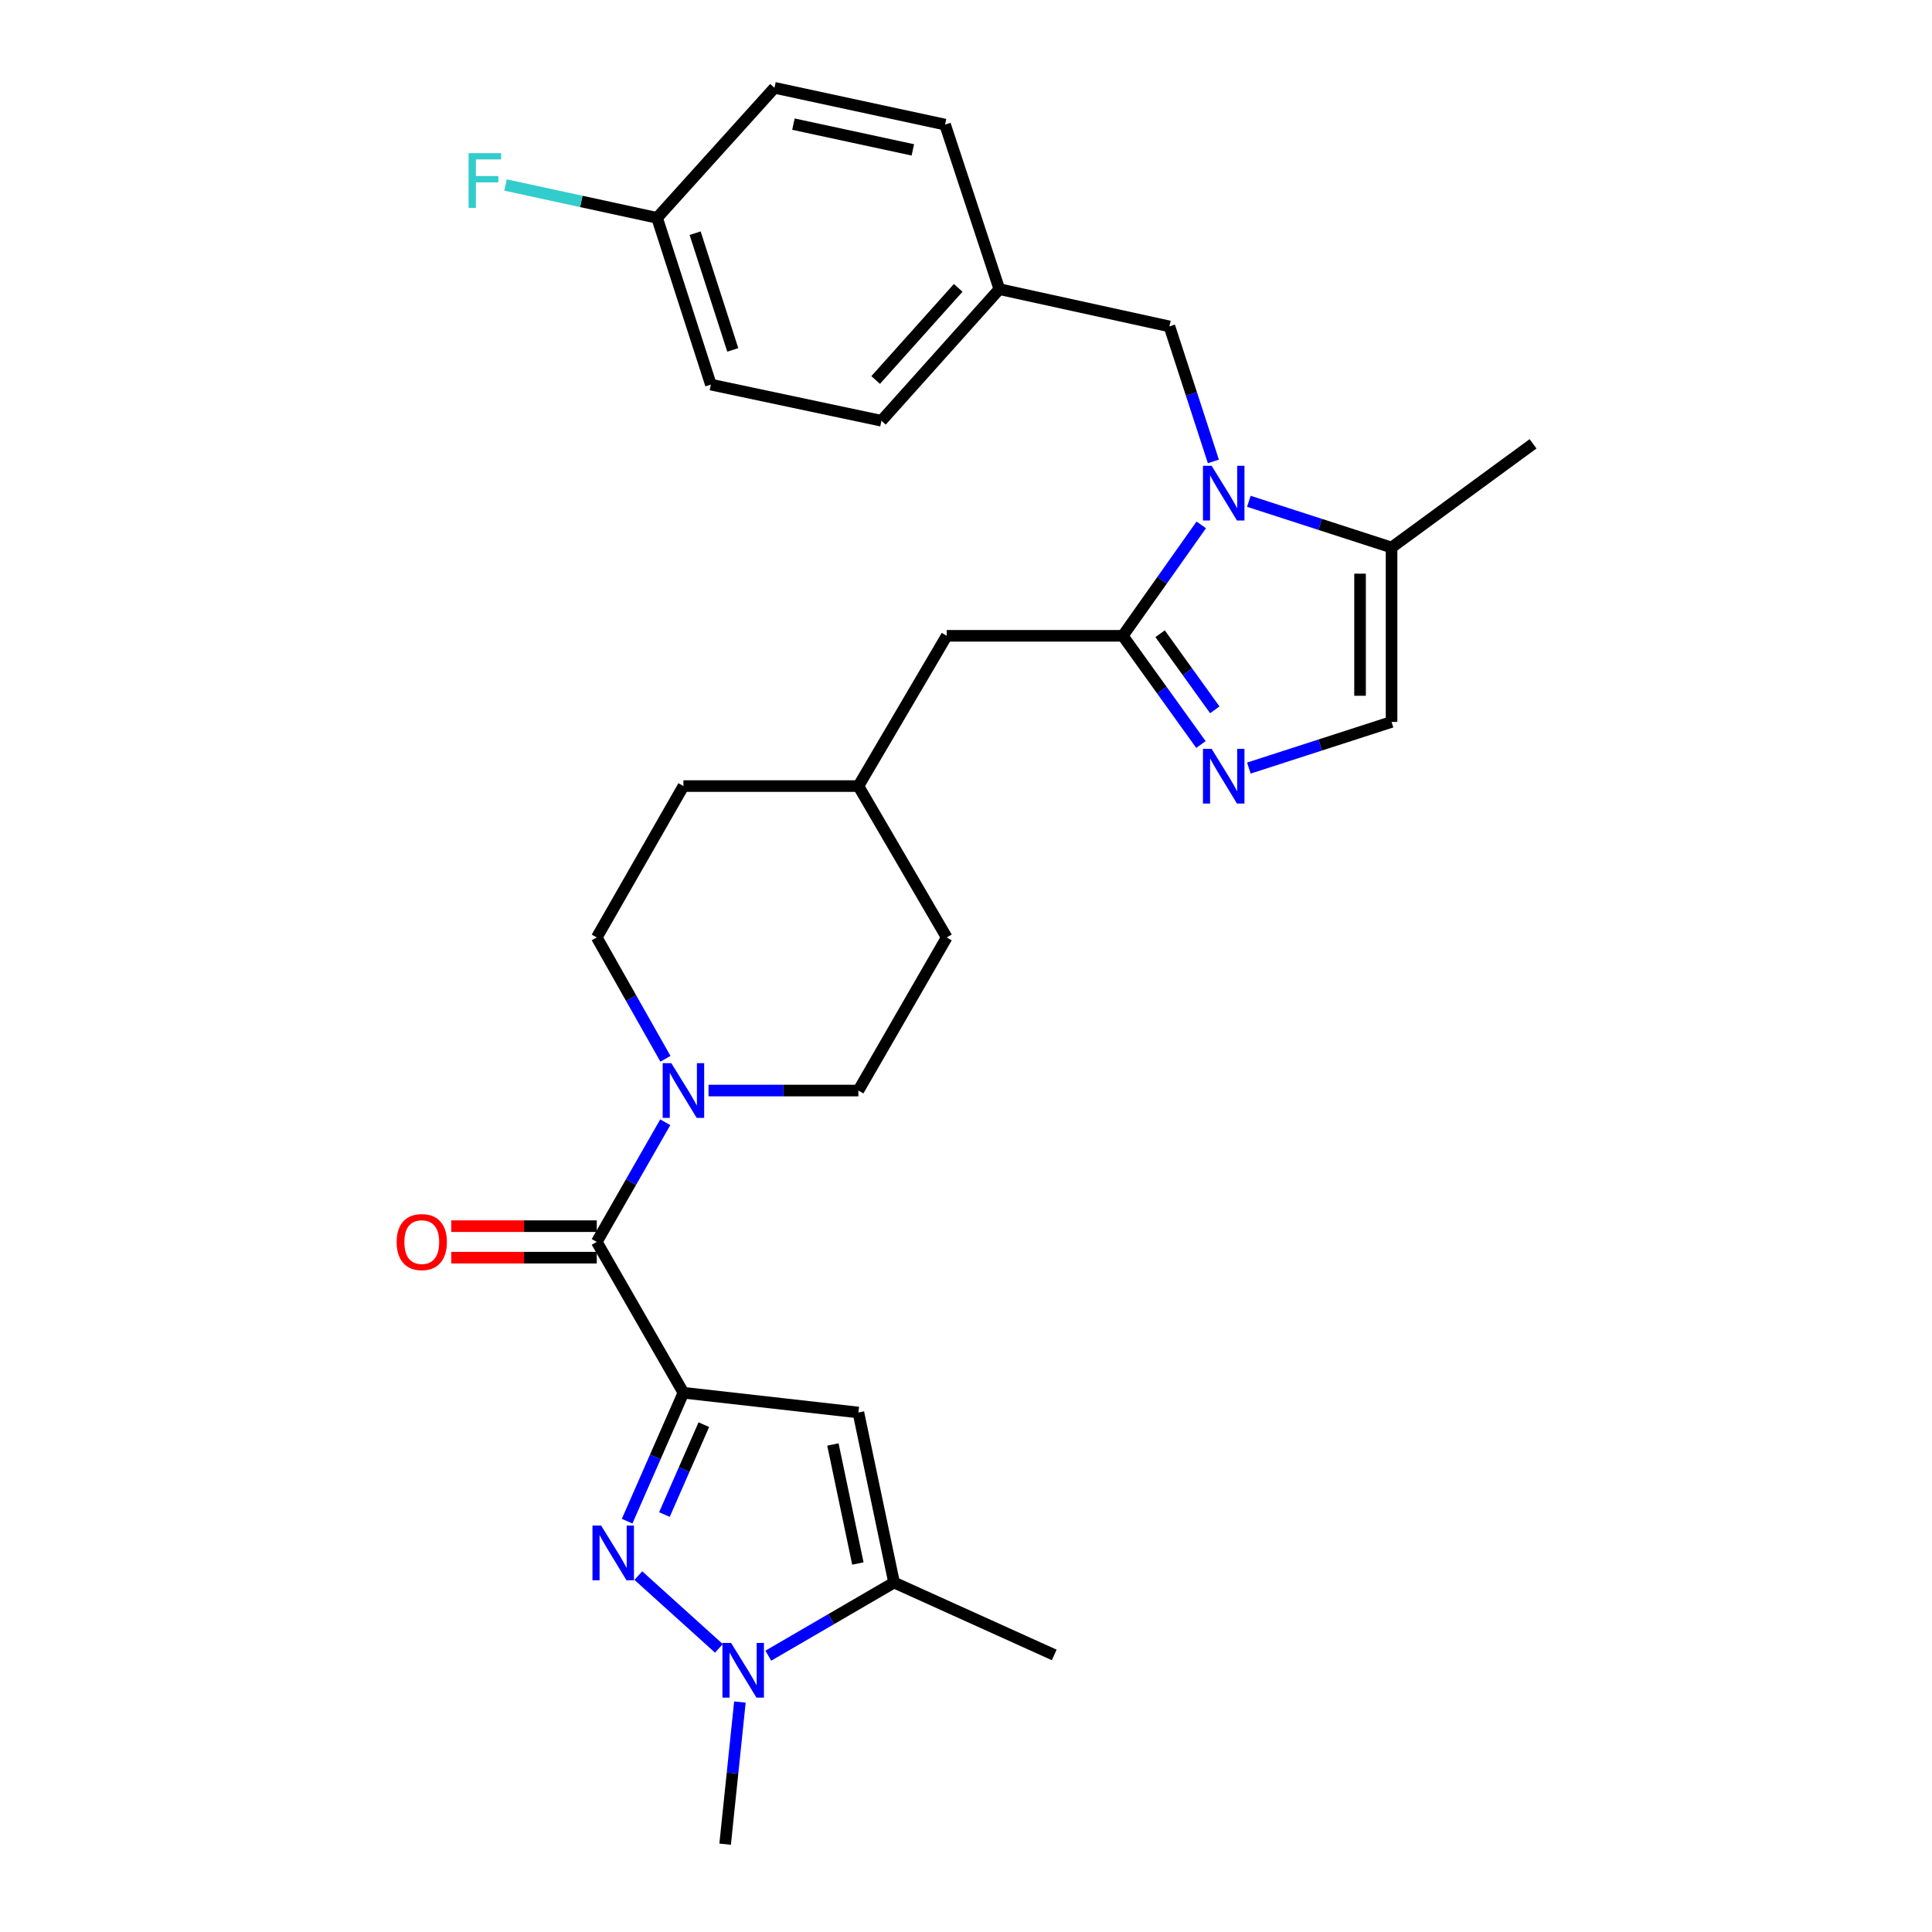 <?xml version='1.0' encoding='iso-8859-1'?>
<svg version='1.1' baseProfile='full'
              xmlns='http://www.w3.org/2000/svg'
                      xmlns:rdkit='http://www.rdkit.org/xml'
                      xmlns:xlink='http://www.w3.org/1999/xlink'
                  xml:space='preserve'
width='1000px' height='1000px' viewBox='0 0 1000 1000'>
<!-- END OF HEADER -->
<rect style='opacity:1.0;fill:#FFFFFF;stroke:none' width='1000' height='1000' x='0' y='0'> </rect>
<path class='bond-0' d='M 353.739,720.881 L 339.168,754.119' style='fill:none;fill-rule:evenodd;stroke:#000000;stroke-width:6px;stroke-linecap:butt;stroke-linejoin:miter;stroke-opacity:1' />
<path class='bond-0' d='M 339.168,754.119 L 324.598,787.356' style='fill:none;fill-rule:evenodd;stroke:#0000FF;stroke-width:6px;stroke-linecap:butt;stroke-linejoin:miter;stroke-opacity:1' />
<path class='bond-0' d='M 364.303,737.4 L 354.104,760.666' style='fill:none;fill-rule:evenodd;stroke:#000000;stroke-width:6px;stroke-linecap:butt;stroke-linejoin:miter;stroke-opacity:1' />
<path class='bond-0' d='M 354.104,760.666 L 343.905,783.932' style='fill:none;fill-rule:evenodd;stroke:#0000FF;stroke-width:6px;stroke-linecap:butt;stroke-linejoin:miter;stroke-opacity:1' />
<path class='bond-3' d='M 353.739,720.881 L 444.302,731.11' style='fill:none;fill-rule:evenodd;stroke:#000000;stroke-width:6px;stroke-linecap:butt;stroke-linejoin:miter;stroke-opacity:1' />
<path class='bond-5' d='M 353.739,720.881 L 308.883,642.812' style='fill:none;fill-rule:evenodd;stroke:#000000;stroke-width:6px;stroke-linecap:butt;stroke-linejoin:miter;stroke-opacity:1' />
<path class='bond-4' d='M 330.406,815.526 L 372.11,853.193' style='fill:none;fill-rule:evenodd;stroke:#0000FF;stroke-width:6px;stroke-linecap:butt;stroke-linejoin:miter;stroke-opacity:1' />
<path class='bond-1' d='M 621.774,271.676 L 601.463,300.385' style='fill:none;fill-rule:evenodd;stroke:#0000FF;stroke-width:6px;stroke-linecap:butt;stroke-linejoin:miter;stroke-opacity:1' />
<path class='bond-1' d='M 601.463,300.385 L 581.152,329.094' style='fill:none;fill-rule:evenodd;stroke:#000000;stroke-width:6px;stroke-linecap:butt;stroke-linejoin:miter;stroke-opacity:1' />
<path class='bond-9' d='M 646.414,259.472 L 683.341,271.429' style='fill:none;fill-rule:evenodd;stroke:#0000FF;stroke-width:6px;stroke-linecap:butt;stroke-linejoin:miter;stroke-opacity:1' />
<path class='bond-9' d='M 683.341,271.429 L 720.267,283.386' style='fill:none;fill-rule:evenodd;stroke:#000000;stroke-width:6px;stroke-linecap:butt;stroke-linejoin:miter;stroke-opacity:1' />
<path class='bond-11' d='M 628.043,238.826 L 616.67,203.888' style='fill:none;fill-rule:evenodd;stroke:#0000FF;stroke-width:6px;stroke-linecap:butt;stroke-linejoin:miter;stroke-opacity:1' />
<path class='bond-11' d='M 616.67,203.888 L 605.296,168.95' style='fill:none;fill-rule:evenodd;stroke:#000000;stroke-width:6px;stroke-linecap:butt;stroke-linejoin:miter;stroke-opacity:1' />
<path class='bond-2' d='M 581.152,329.094 L 490.018,329.094' style='fill:none;fill-rule:evenodd;stroke:#000000;stroke-width:6px;stroke-linecap:butt;stroke-linejoin:miter;stroke-opacity:1' />
<path class='bond-6' d='M 581.152,329.094 L 601.378,357.23' style='fill:none;fill-rule:evenodd;stroke:#000000;stroke-width:6px;stroke-linecap:butt;stroke-linejoin:miter;stroke-opacity:1' />
<path class='bond-6' d='M 601.378,357.23 L 621.604,385.366' style='fill:none;fill-rule:evenodd;stroke:#0000FF;stroke-width:6px;stroke-linecap:butt;stroke-linejoin:miter;stroke-opacity:1' />
<path class='bond-6' d='M 600.461,328.016 L 614.619,347.711' style='fill:none;fill-rule:evenodd;stroke:#000000;stroke-width:6px;stroke-linecap:butt;stroke-linejoin:miter;stroke-opacity:1' />
<path class='bond-6' d='M 614.619,347.711 L 628.777,367.406' style='fill:none;fill-rule:evenodd;stroke:#0000FF;stroke-width:6px;stroke-linecap:butt;stroke-linejoin:miter;stroke-opacity:1' />
<path class='bond-7' d='M 444.302,731.11 L 462.766,819.118' style='fill:none;fill-rule:evenodd;stroke:#000000;stroke-width:6px;stroke-linecap:butt;stroke-linejoin:miter;stroke-opacity:1' />
<path class='bond-7' d='M 431.111,747.659 L 444.036,809.265' style='fill:none;fill-rule:evenodd;stroke:#000000;stroke-width:6px;stroke-linecap:butt;stroke-linejoin:miter;stroke-opacity:1' />
<path class='bond-19' d='M 382.972,880.966 L 379.15,917.756' style='fill:none;fill-rule:evenodd;stroke:#0000FF;stroke-width:6px;stroke-linecap:butt;stroke-linejoin:miter;stroke-opacity:1' />
<path class='bond-19' d='M 379.15,917.756 L 375.328,954.545' style='fill:none;fill-rule:evenodd;stroke:#000000;stroke-width:6px;stroke-linecap:butt;stroke-linejoin:miter;stroke-opacity:1' />
<path class='bond-29' d='M 397.677,856.982 L 430.221,838.05' style='fill:none;fill-rule:evenodd;stroke:#0000FF;stroke-width:6px;stroke-linecap:butt;stroke-linejoin:miter;stroke-opacity:1' />
<path class='bond-29' d='M 430.221,838.05 L 462.766,819.118' style='fill:none;fill-rule:evenodd;stroke:#000000;stroke-width:6px;stroke-linecap:butt;stroke-linejoin:miter;stroke-opacity:1' />
<path class='bond-8' d='M 308.883,642.812 L 326.611,611.845' style='fill:none;fill-rule:evenodd;stroke:#000000;stroke-width:6px;stroke-linecap:butt;stroke-linejoin:miter;stroke-opacity:1' />
<path class='bond-8' d='M 326.611,611.845 L 344.34,580.878' style='fill:none;fill-rule:evenodd;stroke:#0000FF;stroke-width:6px;stroke-linecap:butt;stroke-linejoin:miter;stroke-opacity:1' />
<path class='bond-13' d='M 308.883,634.658 L 271.229,634.658' style='fill:none;fill-rule:evenodd;stroke:#000000;stroke-width:6px;stroke-linecap:butt;stroke-linejoin:miter;stroke-opacity:1' />
<path class='bond-13' d='M 271.229,634.658 L 233.575,634.658' style='fill:none;fill-rule:evenodd;stroke:#FF0000;stroke-width:6px;stroke-linecap:butt;stroke-linejoin:miter;stroke-opacity:1' />
<path class='bond-13' d='M 308.883,650.966 L 271.229,650.966' style='fill:none;fill-rule:evenodd;stroke:#000000;stroke-width:6px;stroke-linecap:butt;stroke-linejoin:miter;stroke-opacity:1' />
<path class='bond-13' d='M 271.229,650.966 L 233.575,650.966' style='fill:none;fill-rule:evenodd;stroke:#FF0000;stroke-width:6px;stroke-linecap:butt;stroke-linejoin:miter;stroke-opacity:1' />
<path class='bond-10' d='M 646.414,397.552 L 683.34,385.61' style='fill:none;fill-rule:evenodd;stroke:#0000FF;stroke-width:6px;stroke-linecap:butt;stroke-linejoin:miter;stroke-opacity:1' />
<path class='bond-10' d='M 683.34,385.61 L 720.267,373.668' style='fill:none;fill-rule:evenodd;stroke:#000000;stroke-width:6px;stroke-linecap:butt;stroke-linejoin:miter;stroke-opacity:1' />
<path class='bond-27' d='M 462.766,819.118 L 545.664,856.59' style='fill:none;fill-rule:evenodd;stroke:#000000;stroke-width:6px;stroke-linecap:butt;stroke-linejoin:miter;stroke-opacity:1' />
<path class='bond-14' d='M 344.434,548.025 L 326.659,516.624' style='fill:none;fill-rule:evenodd;stroke:#0000FF;stroke-width:6px;stroke-linecap:butt;stroke-linejoin:miter;stroke-opacity:1' />
<path class='bond-14' d='M 326.659,516.624 L 308.883,485.223' style='fill:none;fill-rule:evenodd;stroke:#000000;stroke-width:6px;stroke-linecap:butt;stroke-linejoin:miter;stroke-opacity:1' />
<path class='bond-15' d='M 366.743,564.461 L 405.522,564.461' style='fill:none;fill-rule:evenodd;stroke:#0000FF;stroke-width:6px;stroke-linecap:butt;stroke-linejoin:miter;stroke-opacity:1' />
<path class='bond-15' d='M 405.522,564.461 L 444.302,564.461' style='fill:none;fill-rule:evenodd;stroke:#000000;stroke-width:6px;stroke-linecap:butt;stroke-linejoin:miter;stroke-opacity:1' />
<path class='bond-28' d='M 720.267,283.386 L 793.507,229.715' style='fill:none;fill-rule:evenodd;stroke:#000000;stroke-width:6px;stroke-linecap:butt;stroke-linejoin:miter;stroke-opacity:1' />
<path class='bond-31' d='M 720.267,283.386 L 720.267,373.668' style='fill:none;fill-rule:evenodd;stroke:#000000;stroke-width:6px;stroke-linecap:butt;stroke-linejoin:miter;stroke-opacity:1' />
<path class='bond-31' d='M 703.959,296.929 L 703.959,360.126' style='fill:none;fill-rule:evenodd;stroke:#000000;stroke-width:6px;stroke-linecap:butt;stroke-linejoin:miter;stroke-opacity:1' />
<path class='bond-16' d='M 605.296,168.95 L 517.261,149.662' style='fill:none;fill-rule:evenodd;stroke:#000000;stroke-width:6px;stroke-linecap:butt;stroke-linejoin:miter;stroke-opacity:1' />
<path class='bond-12' d='M 490.018,329.094 L 444.302,406.873' style='fill:none;fill-rule:evenodd;stroke:#000000;stroke-width:6px;stroke-linecap:butt;stroke-linejoin:miter;stroke-opacity:1' />
<path class='bond-21' d='M 308.883,485.223 L 353.739,406.873' style='fill:none;fill-rule:evenodd;stroke:#000000;stroke-width:6px;stroke-linecap:butt;stroke-linejoin:miter;stroke-opacity:1' />
<path class='bond-20' d='M 444.302,564.461 L 490.018,485.223' style='fill:none;fill-rule:evenodd;stroke:#000000;stroke-width:6px;stroke-linecap:butt;stroke-linejoin:miter;stroke-opacity:1' />
<path class='bond-23' d='M 517.261,149.662 L 489.166,64.489' style='fill:none;fill-rule:evenodd;stroke:#000000;stroke-width:6px;stroke-linecap:butt;stroke-linejoin:miter;stroke-opacity:1' />
<path class='bond-24' d='M 517.261,149.662 L 456.234,217.783' style='fill:none;fill-rule:evenodd;stroke:#000000;stroke-width:6px;stroke-linecap:butt;stroke-linejoin:miter;stroke-opacity:1' />
<path class='bond-24' d='M 495.961,148.998 L 453.241,196.684' style='fill:none;fill-rule:evenodd;stroke:#000000;stroke-width:6px;stroke-linecap:butt;stroke-linejoin:miter;stroke-opacity:1' />
<path class='bond-17' d='M 340.103,112.761 L 367.945,199.066' style='fill:none;fill-rule:evenodd;stroke:#000000;stroke-width:6px;stroke-linecap:butt;stroke-linejoin:miter;stroke-opacity:1' />
<path class='bond-17' d='M 359.8,120.7 L 379.289,181.113' style='fill:none;fill-rule:evenodd;stroke:#000000;stroke-width:6px;stroke-linecap:butt;stroke-linejoin:miter;stroke-opacity:1' />
<path class='bond-22' d='M 340.103,112.761 L 300.879,104.258' style='fill:none;fill-rule:evenodd;stroke:#000000;stroke-width:6px;stroke-linecap:butt;stroke-linejoin:miter;stroke-opacity:1' />
<path class='bond-22' d='M 300.879,104.258 L 261.654,95.755' style='fill:none;fill-rule:evenodd;stroke:#33CCCC;stroke-width:6px;stroke-linecap:butt;stroke-linejoin:miter;stroke-opacity:1' />
<path class='bond-32' d='M 340.103,112.761 L 400.868,45.455' style='fill:none;fill-rule:evenodd;stroke:#000000;stroke-width:6px;stroke-linecap:butt;stroke-linejoin:miter;stroke-opacity:1' />
<path class='bond-18' d='M 444.302,406.873 L 490.018,485.223' style='fill:none;fill-rule:evenodd;stroke:#000000;stroke-width:6px;stroke-linecap:butt;stroke-linejoin:miter;stroke-opacity:1' />
<path class='bond-30' d='M 444.302,406.873 L 353.739,406.873' style='fill:none;fill-rule:evenodd;stroke:#000000;stroke-width:6px;stroke-linecap:butt;stroke-linejoin:miter;stroke-opacity:1' />
<path class='bond-26' d='M 489.166,64.489 L 400.868,45.455' style='fill:none;fill-rule:evenodd;stroke:#000000;stroke-width:6px;stroke-linecap:butt;stroke-linejoin:miter;stroke-opacity:1' />
<path class='bond-26' d='M 472.485,77.576 L 410.676,64.251' style='fill:none;fill-rule:evenodd;stroke:#000000;stroke-width:6px;stroke-linecap:butt;stroke-linejoin:miter;stroke-opacity:1' />
<path class='bond-25' d='M 456.234,217.783 L 367.945,199.066' style='fill:none;fill-rule:evenodd;stroke:#000000;stroke-width:6px;stroke-linecap:butt;stroke-linejoin:miter;stroke-opacity:1' />
<path  class='atom-1' d='M 311.139 789.619
L 320.419 804.619
Q 321.339 806.099, 322.819 808.779
Q 324.299 811.459, 324.379 811.619
L 324.379 789.619
L 328.139 789.619
L 328.139 817.939
L 324.259 817.939
L 314.299 801.539
Q 313.139 799.619, 311.899 797.419
Q 310.699 795.219, 310.339 794.539
L 310.339 817.939
L 306.659 817.939
L 306.659 789.619
L 311.139 789.619
' fill='#0000FF'/>
<path  class='atom-2' d='M 627.131 241.095
L 636.411 256.095
Q 637.331 257.575, 638.811 260.255
Q 640.291 262.935, 640.371 263.095
L 640.371 241.095
L 644.131 241.095
L 644.131 269.415
L 640.251 269.415
L 630.291 253.015
Q 629.131 251.095, 627.891 248.895
Q 626.691 246.695, 626.331 246.015
L 626.331 269.415
L 622.651 269.415
L 622.651 241.095
L 627.131 241.095
' fill='#0000FF'/>
<path  class='atom-5' d='M 378.418 850.384
L 387.698 865.384
Q 388.618 866.864, 390.098 869.544
Q 391.578 872.224, 391.658 872.384
L 391.658 850.384
L 395.418 850.384
L 395.418 878.704
L 391.538 878.704
L 381.578 862.304
Q 380.418 860.384, 379.178 858.184
Q 377.978 855.984, 377.618 855.304
L 377.618 878.704
L 373.938 878.704
L 373.938 850.384
L 378.418 850.384
' fill='#0000FF'/>
<path  class='atom-7' d='M 627.131 387.603
L 636.411 402.603
Q 637.331 404.083, 638.811 406.763
Q 640.291 409.443, 640.371 409.603
L 640.371 387.603
L 644.131 387.603
L 644.131 415.923
L 640.251 415.923
L 630.291 399.523
Q 629.131 397.603, 627.891 395.403
Q 626.691 393.203, 626.331 392.523
L 626.331 415.923
L 622.651 415.923
L 622.651 387.603
L 627.131 387.603
' fill='#0000FF'/>
<path  class='atom-9' d='M 347.479 550.301
L 356.759 565.301
Q 357.679 566.781, 359.159 569.461
Q 360.639 572.141, 360.719 572.301
L 360.719 550.301
L 364.479 550.301
L 364.479 578.621
L 360.599 578.621
L 350.639 562.221
Q 349.479 560.301, 348.239 558.101
Q 347.039 555.901, 346.679 555.221
L 346.679 578.621
L 342.999 578.621
L 342.999 550.301
L 347.479 550.301
' fill='#0000FF'/>
<path  class='atom-14' d='M 205.311 642.892
Q 205.311 636.092, 208.671 632.292
Q 212.031 628.492, 218.311 628.492
Q 224.591 628.492, 227.951 632.292
Q 231.311 636.092, 231.311 642.892
Q 231.311 649.772, 227.911 653.692
Q 224.511 657.572, 218.311 657.572
Q 212.071 657.572, 208.671 653.692
Q 205.311 649.812, 205.311 642.892
M 218.311 654.372
Q 222.631 654.372, 224.951 651.492
Q 227.311 648.572, 227.311 642.892
Q 227.311 637.332, 224.951 634.532
Q 222.631 631.692, 218.311 631.692
Q 213.991 631.692, 211.631 634.492
Q 209.311 637.292, 209.311 642.892
Q 209.311 648.612, 211.631 651.492
Q 213.991 654.372, 218.311 654.372
' fill='#FF0000'/>
<path  class='atom-23' d='M 242.534 79.276
L 259.374 79.276
L 259.374 82.516
L 246.334 82.516
L 246.334 91.116
L 257.934 91.116
L 257.934 94.396
L 246.334 94.396
L 246.334 107.596
L 242.534 107.596
L 242.534 79.276
' fill='#33CCCC'/>
</svg>
